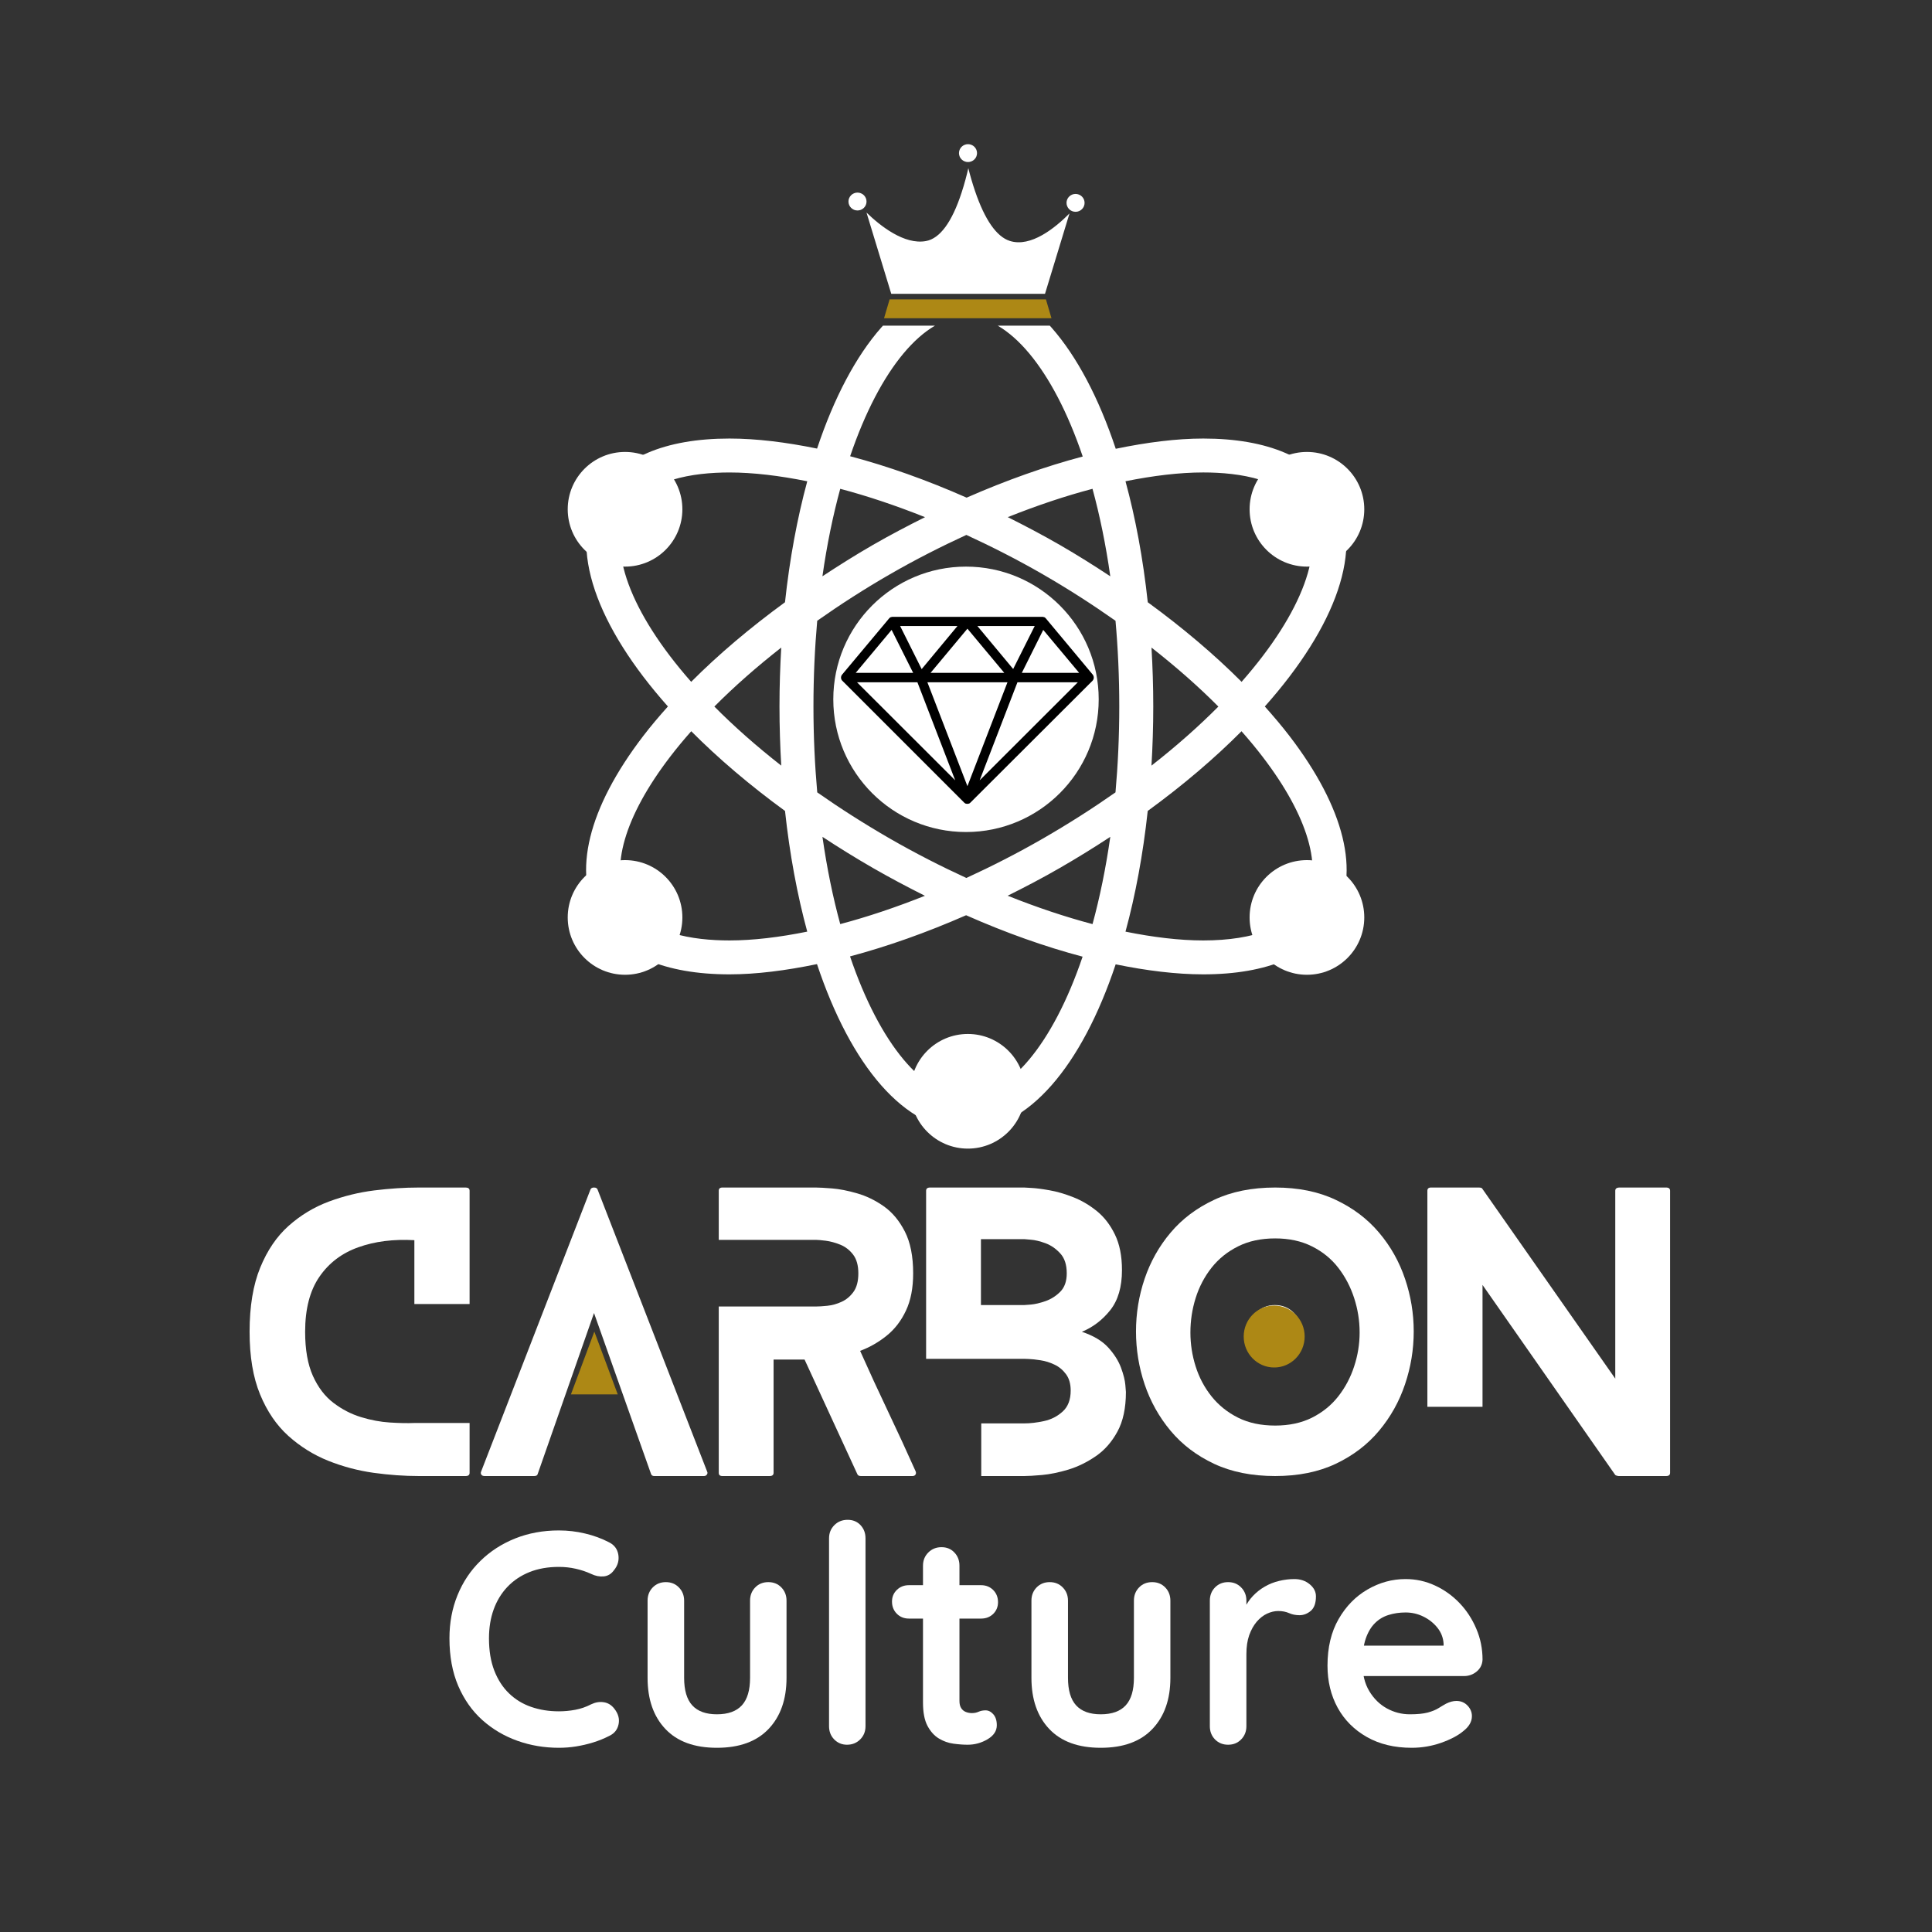 <svg xmlns="http://www.w3.org/2000/svg" xmlns:xlink="http://www.w3.org/1999/xlink" width="500" viewBox="0 0 375 375" height="500" preserveAspectRatio="xMidYMid meet"><rect x="0" y="0" width="375" height="375" fill="#333333" stroke="none"/><defs><clipPath id="6bc34c9994"><path d="M 110.812 258.465 L 119.91 258.465 L 119.91 270.688 L 110.812 270.688 Z M 110.812 258.465 "></path></clipPath><clipPath id="dc6a03e882"><path d="M 115.363 258.465 L 119.91 270.664 L 110.812 270.664 Z M 115.363 258.465 "></path></clipPath><clipPath id="fe05bc618b"><path d="M 241.402 253.406 L 253.234 253.406 L 253.234 265.465 L 241.402 265.465 Z M 241.402 253.406 "></path></clipPath><clipPath id="93223b656e"><path d="M 247.32 253.406 C 244.051 253.406 241.402 256.098 241.402 259.418 C 241.402 262.738 244.051 265.43 247.32 265.43 C 250.586 265.43 253.234 262.738 253.234 259.418 C 253.234 256.098 250.586 253.406 247.32 253.406 Z M 247.32 253.406 "></path></clipPath><clipPath id="c6fcc2402b"><path d="M 113.27 63.211 L 261.727 63.211 L 261.727 219.414 L 113.27 219.414 Z M 113.27 63.211 "></path></clipPath><clipPath id="85f54f92b0"><path d="M 171.34 58 L 204.207 58 L 204.207 61.957 L 171.34 61.957 Z M 171.34 58 "></path></clipPath><clipPath id="ca1ab75da7"><path d="M 110.195 87.723 L 132.449 87.723 L 132.449 109.98 L 110.195 109.98 Z M 110.195 87.723 "></path></clipPath><clipPath id="c7e6a8eb80"><path d="M 121.324 87.723 C 115.18 87.723 110.195 92.707 110.195 98.852 C 110.195 104.996 115.18 109.98 121.324 109.98 C 127.469 109.98 132.449 104.996 132.449 98.852 C 132.449 92.707 127.469 87.723 121.324 87.723 Z M 121.324 87.723 "></path></clipPath><clipPath id="5acbbe0deb"><path d="M 110.195 166.949 L 132.449 166.949 L 132.449 189.203 L 110.195 189.203 Z M 110.195 166.949 "></path></clipPath><clipPath id="544239d0a5"><path d="M 121.324 166.949 C 115.18 166.949 110.195 171.93 110.195 178.074 C 110.195 184.223 115.18 189.203 121.324 189.203 C 127.469 189.203 132.449 184.223 132.449 178.074 C 132.449 171.93 127.469 166.949 121.324 166.949 Z M 121.324 166.949 "></path></clipPath><clipPath id="81f47722ec"><path d="M 176.73 200.691 L 198.988 200.691 L 198.988 222.945 L 176.73 222.945 Z M 176.73 200.691 "></path></clipPath><clipPath id="0b751dbac7"><path d="M 187.859 200.691 C 181.715 200.691 176.73 205.672 176.73 211.816 C 176.73 217.961 181.715 222.945 187.859 222.945 C 194.004 222.945 198.988 217.961 198.988 211.816 C 198.988 205.672 194.004 200.691 187.859 200.691 Z M 187.859 200.691 "></path></clipPath><clipPath id="1da9872dd5"><path d="M 242.547 166.949 L 264.805 166.949 L 264.805 189.203 L 242.547 189.203 Z M 242.547 166.949 "></path></clipPath><clipPath id="8584a0f39c"><path d="M 253.676 166.949 C 247.531 166.949 242.547 171.93 242.547 178.074 C 242.547 184.223 247.531 189.203 253.676 189.203 C 259.82 189.203 264.805 184.223 264.805 178.074 C 264.805 171.93 259.82 166.949 253.676 166.949 Z M 253.676 166.949 "></path></clipPath><clipPath id="6a7557c7b8"><path d="M 242.547 87.723 L 264.805 87.723 L 264.805 109.98 L 242.547 109.98 Z M 242.547 87.723 "></path></clipPath><clipPath id="4697f11c3d"><path d="M 253.676 87.723 C 247.531 87.723 242.547 92.707 242.547 98.852 C 242.547 104.996 247.531 109.98 253.676 109.98 C 259.82 109.98 264.805 104.996 264.805 98.852 C 264.805 92.707 259.82 87.723 253.676 87.723 Z M 253.676 87.723 "></path></clipPath><clipPath id="5cb0d34de9"><path d="M 161.742 109.98 L 213.258 109.98 L 213.258 161.496 L 161.742 161.496 Z M 161.742 109.98 "></path></clipPath><clipPath id="80d2bd051c"><path d="M 187.5 109.98 C 173.273 109.98 161.742 121.512 161.742 135.738 C 161.742 149.965 173.273 161.496 187.5 161.496 C 201.727 161.496 213.258 149.965 213.258 135.738 C 213.258 121.512 201.727 109.98 187.5 109.98 Z M 187.5 109.98 "></path></clipPath><clipPath id="cd843f39f2"><path d="M 163.148 119.727 L 212.426 119.727 L 212.426 156.031 L 163.148 156.031 Z M 163.148 119.727 "></path></clipPath><clipPath id="858a83fe5f"><path d="M 164.684 27.984 L 210.516 27.984 L 210.516 58.391 L 164.684 58.391 Z M 164.684 27.984 "></path></clipPath></defs><g id="814c12924f"><g style="fill:#ffffff;fill-opacity:1;"><g transform="translate(48.445, 286.499)"><path style="stroke:none" d="M 31.984 -10.297 L 42.703 -10.297 L 42.703 -0.625 C 42.703 -0.207 42.445 0 41.938 0 L 32.828 0 C 30.023 0 27.109 -0.207 24.078 -0.625 C 21.047 -1.051 18.102 -1.832 15.25 -2.969 C 12.406 -4.113 9.828 -5.723 7.516 -7.797 C 5.211 -9.879 3.383 -12.566 2.031 -15.859 C 0.676 -19.148 0 -23.195 0 -28 C 0 -32.945 0.688 -37.098 2.062 -40.453 C 3.438 -43.816 5.281 -46.523 7.594 -48.578 C 9.906 -50.629 12.492 -52.191 15.359 -53.266 C 18.234 -54.336 21.176 -55.062 24.188 -55.438 C 27.195 -55.812 30.078 -56 32.828 -56 L 41.938 -56 C 42.445 -56 42.703 -55.789 42.703 -55.375 L 42.703 -33.391 L 31.984 -33.391 L 31.984 -45.781 C 27.93 -46.008 24.305 -45.551 21.109 -44.406 C 17.91 -43.27 15.391 -41.359 13.547 -38.672 C 11.703 -35.992 10.781 -32.438 10.781 -28 C 10.781 -24.539 11.281 -21.691 12.281 -19.453 C 13.289 -17.211 14.625 -15.461 16.281 -14.203 C 17.938 -12.941 19.719 -12.02 21.625 -11.438 C 23.539 -10.852 25.406 -10.504 27.219 -10.391 C 29.039 -10.273 30.629 -10.242 31.984 -10.297 Z M 31.984 -10.297 "></path></g></g><g style="fill:#ffffff;fill-opacity:1;"><g transform="translate(93.313, 286.499)"><path style="stroke:none" d="M 43.953 -0.844 C 44.047 -0.656 44.023 -0.469 43.891 -0.281 C 43.754 -0.094 43.566 0 43.328 0 L 33.672 0 C 33.348 0 33.141 -0.141 33.047 -0.422 L 21.984 -31.641 L 11.062 -0.422 C 11.008 -0.141 10.773 0 10.359 0 L 0.766 0 C 0.441 0 0.223 -0.094 0.109 -0.281 C -0.004 -0.469 -0.02 -0.656 0.062 -0.844 L 21.281 -55.578 C 21.375 -55.859 21.609 -56 21.984 -56 C 22.359 -56 22.594 -55.859 22.688 -55.578 Z M 43.953 -0.844 "></path></g></g><g style="fill:#ffffff;fill-opacity:1;"><g transform="translate(139.51, 286.499)"><path style="stroke:none" d="M 38.219 -0.906 C 38.312 -0.676 38.301 -0.469 38.188 -0.281 C 38.07 -0.094 37.875 0 37.594 0 L 27.578 0 C 27.203 0 26.969 -0.141 26.875 -0.422 L 16.656 -22.609 L 10.641 -22.609 L 10.641 -0.625 C 10.641 -0.207 10.383 0 9.875 0 L 0.703 0 C 0.234 0 0 -0.207 0 -0.625 L 0 -32.906 L 18.828 -32.906 C 19.391 -32.906 20.133 -32.953 21.062 -33.047 C 22 -33.141 22.922 -33.395 23.828 -33.812 C 24.742 -34.227 25.516 -34.867 26.141 -35.734 C 26.773 -36.598 27.094 -37.801 27.094 -39.344 C 27.094 -40.883 26.754 -42.098 26.078 -42.984 C 25.398 -43.867 24.57 -44.508 23.594 -44.906 C 22.613 -45.301 21.676 -45.555 20.781 -45.672 C 19.895 -45.785 19.242 -45.844 18.828 -45.844 L 0 -45.844 L 0 -55.375 C 0 -55.789 0.234 -56 0.703 -56 L 18.828 -56 C 19.484 -56 20.535 -55.941 21.984 -55.828 C 23.43 -55.711 25.051 -55.395 26.844 -54.875 C 28.645 -54.363 30.375 -53.523 32.031 -52.359 C 33.688 -51.191 35.051 -49.555 36.125 -47.453 C 37.195 -45.359 37.734 -42.656 37.734 -39.344 C 37.734 -36.488 37.266 -34.07 36.328 -32.094 C 35.398 -30.113 34.148 -28.492 32.578 -27.234 C 31.016 -25.973 29.301 -24.992 27.438 -24.297 C 29.207 -20.328 31.016 -16.406 32.859 -12.531 C 34.703 -8.656 36.488 -4.781 38.219 -0.906 Z M 38.219 -0.906 "></path></g></g><g style="fill:#ffffff;fill-opacity:1;"><g transform="translate(179.758, 286.499)"><path style="stroke:none" d="M 27.297 -39.344 C 27.297 -41.02 26.875 -42.312 26.031 -43.219 C 25.195 -44.133 24.242 -44.789 23.172 -45.188 C 22.098 -45.582 21.141 -45.812 20.297 -45.875 C 19.461 -45.945 19.047 -45.984 19.047 -45.984 L 10.641 -45.984 L 10.641 -33.188 L 19.047 -33.188 C 19.047 -33.188 19.461 -33.219 20.297 -33.281 C 21.141 -33.352 22.098 -33.578 23.172 -33.953 C 24.242 -34.328 25.195 -34.93 26.031 -35.766 C 26.875 -36.609 27.297 -37.801 27.297 -39.344 Z M 38.016 -39.969 C 38.016 -36.695 37.254 -34.102 35.734 -32.188 C 34.211 -30.281 32.379 -28.883 30.234 -28 C 32.473 -27.25 34.176 -26.234 35.344 -24.953 C 36.508 -23.672 37.336 -22.363 37.828 -21.031 C 38.316 -19.707 38.598 -18.586 38.672 -17.672 C 38.742 -16.766 38.781 -16.312 38.781 -16.312 C 38.781 -13.188 38.227 -10.617 37.125 -8.609 C 36.031 -6.598 34.629 -5.008 32.922 -3.844 C 31.223 -2.676 29.453 -1.812 27.609 -1.25 C 25.766 -0.695 24.062 -0.348 22.5 -0.203 C 20.938 -0.066 19.785 0 19.047 0 L 10.703 0 L 10.703 -10.219 L 19.047 -10.219 C 20.211 -10.219 21.492 -10.367 22.891 -10.672 C 24.285 -10.973 25.492 -11.594 26.516 -12.531 C 27.547 -13.469 28.062 -14.82 28.062 -16.594 C 28.062 -17.895 27.758 -18.953 27.156 -19.766 C 26.551 -20.586 25.805 -21.207 24.922 -21.625 C 24.035 -22.051 23.133 -22.332 22.219 -22.469 C 21.312 -22.613 20.555 -22.695 19.953 -22.719 C 19.348 -22.738 19.047 -22.75 19.047 -22.75 L 0 -22.75 L 0 -55.375 C 0 -55.789 0.254 -56 0.766 -56 L 19.047 -56 C 19.047 -56 19.5 -55.973 20.406 -55.922 C 21.312 -55.879 22.488 -55.727 23.938 -55.469 C 25.383 -55.219 26.91 -54.773 28.516 -54.141 C 30.129 -53.516 31.66 -52.617 33.109 -51.453 C 34.555 -50.285 35.734 -48.766 36.641 -46.891 C 37.555 -45.023 38.016 -42.719 38.016 -39.969 Z M 38.016 -39.969 "></path></g></g><g style="fill:#ffffff;fill-opacity:1;"><g transform="translate(220.496, 286.499)"><path style="stroke:none" d="M 32.203 -27.859 C 32.203 -26.41 31.695 -25.172 30.688 -24.141 C 29.688 -23.117 28.441 -22.609 26.953 -22.609 C 25.504 -22.609 24.266 -23.117 23.234 -24.141 C 22.211 -25.172 21.703 -26.41 21.703 -27.859 C 21.703 -29.348 22.211 -30.609 23.234 -31.641 C 24.266 -32.672 25.504 -33.188 26.953 -33.188 C 28.441 -33.188 29.688 -32.672 30.688 -31.641 C 31.695 -30.609 32.203 -29.348 32.203 -27.859 Z M 53.906 -28.062 C 53.906 -24.562 53.344 -21.145 52.219 -17.812 C 51.102 -14.477 49.422 -11.469 47.172 -8.781 C 44.93 -6.102 42.129 -3.969 38.766 -2.375 C 35.41 -0.789 31.492 0 27.016 0 C 22.492 0 18.539 -0.789 15.156 -2.375 C 11.77 -3.969 8.957 -6.102 6.719 -8.781 C 4.477 -11.469 2.797 -14.477 1.672 -17.812 C 0.555 -21.145 0 -24.562 0 -28.062 C 0 -31.562 0.555 -34.969 1.672 -38.281 C 2.797 -41.602 4.477 -44.594 6.719 -47.25 C 8.957 -49.906 11.77 -52.023 15.156 -53.609 C 18.539 -55.203 22.492 -56 27.016 -56 C 31.492 -56 35.41 -55.203 38.766 -53.609 C 42.129 -52.023 44.93 -49.906 47.172 -47.25 C 49.422 -44.594 51.102 -41.602 52.219 -38.281 C 53.344 -34.969 53.906 -31.562 53.906 -28.062 Z M 43.406 -27.859 C 43.406 -30.148 43.051 -32.379 42.344 -34.547 C 41.645 -36.711 40.617 -38.672 39.266 -40.422 C 37.91 -42.172 36.207 -43.555 34.156 -44.578 C 32.102 -45.609 29.723 -46.125 27.016 -46.125 C 24.266 -46.125 21.863 -45.609 19.812 -44.578 C 17.758 -43.555 16.039 -42.172 14.656 -40.422 C 13.281 -38.672 12.254 -36.711 11.578 -34.547 C 10.898 -32.379 10.562 -30.148 10.562 -27.859 C 10.562 -25.617 10.898 -23.426 11.578 -21.281 C 12.254 -19.133 13.281 -17.195 14.656 -15.469 C 16.039 -13.738 17.758 -12.359 19.812 -11.328 C 21.863 -10.305 24.266 -9.797 27.016 -9.797 C 29.723 -9.797 32.102 -10.305 34.156 -11.328 C 36.207 -12.359 37.91 -13.738 39.266 -15.469 C 40.617 -17.195 41.645 -19.133 42.344 -21.281 C 43.051 -23.426 43.406 -25.617 43.406 -27.859 Z M 43.406 -27.859 "></path></g></g><g style="fill:#ffffff;fill-opacity:1;"><g transform="translate(277.053, 286.499)"><path style="stroke:none" d="M 46.344 -56 C 46.852 -56 47.109 -55.789 47.109 -55.375 L 47.109 -0.625 C 47.109 -0.207 46.852 0 46.344 0 L 37.094 0 C 37.051 0 36.945 -0.02 36.781 -0.062 C 36.625 -0.113 36.52 -0.16 36.469 -0.203 L 10.703 -37.094 L 10.703 -13.438 L 0 -13.438 L 0 -55.375 C 0 -55.789 0.234 -56 0.703 -56 L 10.016 -56 C 10.109 -56 10.223 -55.988 10.359 -55.969 C 10.492 -55.945 10.586 -55.891 10.641 -55.797 L 36.469 -18.906 L 36.469 -55.375 C 36.469 -55.789 36.75 -56 37.312 -56 Z M 46.344 -56 "></path></g></g><g style="fill:#ffffff;fill-opacity:1;"><g transform="translate(84.879, 338.651)"><path style="stroke:none" d="M 33.328 -39.297 C 34.359 -38.785 34.961 -37.977 35.141 -36.875 C 35.316 -35.77 35.031 -34.766 34.281 -33.859 C 33.77 -33.148 33.109 -32.754 32.297 -32.672 C 31.492 -32.598 30.68 -32.758 29.859 -33.156 C 28.91 -33.594 27.914 -33.926 26.875 -34.156 C 25.832 -34.395 24.738 -34.516 23.594 -34.516 C 21.469 -34.516 19.57 -34.18 17.906 -33.516 C 16.238 -32.848 14.812 -31.895 13.625 -30.656 C 12.445 -29.414 11.551 -27.945 10.938 -26.25 C 10.332 -24.562 10.031 -22.695 10.031 -20.656 C 10.031 -18.25 10.375 -16.16 11.062 -14.391 C 11.75 -12.617 12.703 -11.145 13.922 -9.969 C 15.141 -8.789 16.57 -7.914 18.219 -7.344 C 19.875 -6.77 21.664 -6.484 23.594 -6.484 C 24.656 -6.484 25.719 -6.582 26.781 -6.781 C 27.844 -6.977 28.867 -7.332 29.859 -7.844 C 30.68 -8.238 31.492 -8.375 32.297 -8.25 C 33.109 -8.133 33.789 -7.723 34.344 -7.016 C 35.125 -6.035 35.406 -5.023 35.188 -3.984 C 34.977 -2.941 34.379 -2.188 33.391 -1.719 C 32.367 -1.195 31.316 -0.77 30.234 -0.438 C 29.148 -0.102 28.055 0.148 26.953 0.328 C 25.859 0.504 24.738 0.594 23.594 0.594 C 20.77 0.594 18.086 0.141 15.547 -0.766 C 13.004 -1.672 10.738 -3.008 8.75 -4.781 C 6.77 -6.551 5.207 -8.766 4.062 -11.422 C 2.926 -14.078 2.359 -17.156 2.359 -20.656 C 2.359 -23.676 2.879 -26.461 3.922 -29.016 C 4.961 -31.578 6.438 -33.789 8.344 -35.656 C 10.25 -37.531 12.5 -38.988 15.094 -40.031 C 17.695 -41.07 20.531 -41.594 23.594 -41.594 C 25.332 -41.594 27.023 -41.395 28.672 -41 C 30.328 -40.613 31.879 -40.047 33.328 -39.297 Z M 33.328 -39.297 "></path></g></g><g style="fill:#ffffff;fill-opacity:1;"><g transform="translate(121.867, 338.651)"><path style="stroke:none" d="M 27.266 -31.562 C 28.285 -31.562 29.129 -31.219 29.797 -30.531 C 30.461 -29.844 30.797 -28.988 30.797 -27.969 L 30.797 -12.984 C 30.797 -8.805 29.633 -5.5 27.312 -3.062 C 25 -0.625 21.656 0.594 17.281 0.594 C 12.914 0.594 9.582 -0.625 7.281 -3.062 C 4.977 -5.5 3.828 -8.805 3.828 -12.984 L 3.828 -27.969 C 3.828 -28.988 4.16 -29.844 4.828 -30.531 C 5.504 -31.219 6.352 -31.562 7.375 -31.562 C 8.395 -31.562 9.238 -31.219 9.906 -30.531 C 10.582 -29.844 10.922 -28.988 10.922 -27.969 L 10.922 -12.984 C 10.922 -10.578 11.445 -8.797 12.5 -7.641 C 13.562 -6.484 15.156 -5.906 17.281 -5.906 C 19.445 -5.906 21.062 -6.484 22.125 -7.641 C 23.188 -8.797 23.719 -10.578 23.719 -12.984 L 23.719 -27.969 C 23.719 -28.988 24.051 -29.844 24.719 -30.531 C 25.383 -31.219 26.234 -31.562 27.266 -31.562 Z M 27.266 -31.562 "></path></g></g><g style="fill:#ffffff;fill-opacity:1;"><g transform="translate(156.495, 338.651)"><path style="stroke:none" d="M 11.5 -3.594 C 11.5 -2.57 11.156 -1.719 10.469 -1.031 C 9.781 -0.344 8.926 0 7.906 0 C 6.926 0 6.098 -0.344 5.422 -1.031 C 4.754 -1.719 4.422 -2.57 4.422 -3.594 L 4.422 -40.062 C 4.422 -41.082 4.766 -41.938 5.453 -42.625 C 6.141 -43.312 7 -43.656 8.031 -43.656 C 9.051 -43.656 9.883 -43.312 10.531 -42.625 C 11.176 -41.938 11.5 -41.082 11.5 -40.062 Z M 11.5 -3.594 "></path></g></g><g style="fill:#ffffff;fill-opacity:1;"><g transform="translate(172.246, 338.651)"><path style="stroke:none" d="M 4.188 -30.969 L 18.172 -30.969 C 19.117 -30.969 19.906 -30.656 20.531 -30.031 C 21.156 -29.406 21.469 -28.617 21.469 -27.672 C 21.469 -26.766 21.156 -26.004 20.531 -25.391 C 19.906 -24.785 19.117 -24.484 18.172 -24.484 L 4.188 -24.484 C 3.238 -24.484 2.453 -24.797 1.828 -25.422 C 1.203 -26.055 0.891 -26.844 0.891 -27.781 C 0.891 -28.688 1.203 -29.441 1.828 -30.047 C 2.453 -30.66 3.238 -30.969 4.188 -30.969 Z M 10.5 -38.344 C 11.52 -38.344 12.352 -38 13 -37.312 C 13.656 -36.625 13.984 -35.77 13.984 -34.75 L 13.984 -8.5 C 13.984 -7.945 14.086 -7.492 14.297 -7.141 C 14.516 -6.785 14.812 -6.531 15.188 -6.375 C 15.562 -6.219 15.969 -6.141 16.406 -6.141 C 16.875 -6.141 17.305 -6.227 17.703 -6.406 C 18.098 -6.582 18.551 -6.672 19.062 -6.672 C 19.613 -6.672 20.113 -6.414 20.562 -5.906 C 21.008 -5.395 21.234 -4.688 21.234 -3.781 C 21.234 -2.676 20.633 -1.77 19.438 -1.062 C 18.238 -0.352 16.953 0 15.578 0 C 14.754 0 13.836 -0.066 12.828 -0.203 C 11.828 -0.336 10.883 -0.672 10 -1.203 C 9.113 -1.734 8.375 -2.551 7.781 -3.656 C 7.195 -4.758 6.906 -6.273 6.906 -8.203 L 6.906 -34.75 C 6.906 -35.77 7.25 -36.625 7.938 -37.312 C 8.625 -38 9.477 -38.344 10.5 -38.344 Z M 10.5 -38.344 "></path></g></g><g style="fill:#ffffff;fill-opacity:1;"><g transform="translate(196.374, 338.651)"><path style="stroke:none" d="M 27.266 -31.562 C 28.285 -31.562 29.129 -31.219 29.797 -30.531 C 30.461 -29.844 30.797 -28.988 30.797 -27.969 L 30.797 -12.984 C 30.797 -8.805 29.633 -5.5 27.312 -3.062 C 25 -0.625 21.656 0.594 17.281 0.594 C 12.914 0.594 9.582 -0.625 7.281 -3.062 C 4.977 -5.5 3.828 -8.805 3.828 -12.984 L 3.828 -27.969 C 3.828 -28.988 4.16 -29.844 4.828 -30.531 C 5.504 -31.219 6.352 -31.562 7.375 -31.562 C 8.395 -31.562 9.238 -31.219 9.906 -30.531 C 10.582 -29.844 10.922 -28.988 10.922 -27.969 L 10.922 -12.984 C 10.922 -10.578 11.445 -8.797 12.5 -7.641 C 13.562 -6.484 15.156 -5.906 17.281 -5.906 C 19.445 -5.906 21.062 -6.484 22.125 -7.641 C 23.188 -8.797 23.719 -10.578 23.719 -12.984 L 23.719 -27.969 C 23.719 -28.988 24.051 -29.844 24.719 -30.531 C 25.383 -31.219 26.234 -31.562 27.266 -31.562 Z M 27.266 -31.562 "></path></g></g><g style="fill:#ffffff;fill-opacity:1;"><g transform="translate(231.002, 338.651)"><path style="stroke:none" d="M 7.375 0 C 6.352 0 5.504 -0.344 4.828 -1.031 C 4.16 -1.719 3.828 -2.57 3.828 -3.594 L 3.828 -27.969 C 3.828 -28.988 4.16 -29.844 4.828 -30.531 C 5.504 -31.219 6.352 -31.562 7.375 -31.562 C 8.395 -31.562 9.238 -31.219 9.906 -30.531 C 10.582 -29.844 10.922 -28.988 10.922 -27.969 L 10.922 -22.422 L 10.5 -26.375 C 10.938 -27.312 11.5 -28.145 12.188 -28.875 C 12.875 -29.602 13.648 -30.211 14.516 -30.703 C 15.379 -31.203 16.301 -31.566 17.281 -31.797 C 18.27 -32.035 19.254 -32.156 20.234 -32.156 C 21.41 -32.156 22.398 -31.82 23.203 -31.156 C 24.016 -30.488 24.422 -29.703 24.422 -28.797 C 24.422 -27.492 24.086 -26.555 23.422 -25.984 C 22.754 -25.422 22.023 -25.141 21.234 -25.141 C 20.492 -25.141 19.816 -25.273 19.203 -25.547 C 18.598 -25.816 17.898 -25.953 17.109 -25.953 C 16.398 -25.953 15.68 -25.785 14.953 -25.453 C 14.223 -25.117 13.551 -24.598 12.938 -23.891 C 12.332 -23.18 11.844 -22.305 11.469 -21.266 C 11.102 -20.223 10.922 -18.992 10.922 -17.578 L 10.922 -3.594 C 10.922 -2.57 10.582 -1.719 9.906 -1.031 C 9.238 -0.344 8.395 0 7.375 0 Z M 7.375 0 "></path></g></g><g style="fill:#ffffff;fill-opacity:1;"><g transform="translate(255.307, 338.651)"><path style="stroke:none" d="M 18.703 0.594 C 15.359 0.594 12.457 -0.102 10 -1.5 C 7.539 -2.895 5.648 -4.789 4.328 -7.188 C 3.016 -9.594 2.359 -12.312 2.359 -15.344 C 2.359 -18.883 3.078 -21.898 4.516 -24.391 C 5.953 -26.891 7.828 -28.805 10.141 -30.141 C 12.461 -31.484 14.922 -32.156 17.516 -32.156 C 19.523 -32.156 21.426 -31.738 23.219 -30.906 C 25.008 -30.082 26.594 -28.953 27.969 -27.516 C 29.344 -26.086 30.43 -24.426 31.234 -22.531 C 32.047 -20.645 32.453 -18.641 32.453 -16.516 C 32.41 -15.578 32.035 -14.812 31.328 -14.219 C 30.617 -13.625 29.789 -13.328 28.844 -13.328 L 6.312 -13.328 L 4.547 -19.234 L 26.203 -19.234 L 24.891 -18.047 L 24.891 -19.641 C 24.816 -20.785 24.414 -21.812 23.688 -22.719 C 22.957 -23.625 22.051 -24.344 20.969 -24.875 C 19.895 -25.406 18.742 -25.672 17.516 -25.672 C 16.336 -25.672 15.238 -25.508 14.219 -25.188 C 13.195 -24.875 12.312 -24.344 11.562 -23.594 C 10.812 -22.852 10.219 -21.852 9.781 -20.594 C 9.352 -19.332 9.141 -17.738 9.141 -15.812 C 9.141 -13.688 9.582 -11.883 10.469 -10.406 C 11.352 -8.938 12.492 -7.816 13.891 -7.047 C 15.285 -6.285 16.77 -5.906 18.344 -5.906 C 19.801 -5.906 20.961 -6.02 21.828 -6.25 C 22.691 -6.488 23.391 -6.773 23.922 -7.109 C 24.453 -7.441 24.938 -7.727 25.375 -7.969 C 26.082 -8.32 26.75 -8.5 27.375 -8.5 C 28.238 -8.5 28.957 -8.203 29.531 -7.609 C 30.102 -7.016 30.391 -6.328 30.391 -5.547 C 30.391 -4.484 29.836 -3.52 28.734 -2.656 C 27.711 -1.789 26.273 -1.031 24.422 -0.375 C 22.578 0.27 20.672 0.594 18.703 0.594 Z M 18.703 0.594 "></path></g></g><g clip-rule="nonzero" clip-path="url(#6bc34c9994)"><g clip-rule="nonzero" clip-path="url(#dc6a03e882)"><path style=" stroke:none;fill-rule:nonzero;fill:#ad8815;fill-opacity:1;" d="M 110.812 258.465 L 119.91 258.465 L 119.91 270.652 L 110.812 270.652 Z M 110.812 258.465 "></path></g></g><g clip-rule="nonzero" clip-path="url(#fe05bc618b)"><g clip-rule="nonzero" clip-path="url(#93223b656e)"><path style=" stroke:none;fill-rule:nonzero;fill:#ad8815;fill-opacity:1;" d="M 241.402 253.406 L 253.234 253.406 L 253.234 265.418 L 241.402 265.418 Z M 241.402 253.406 "></path></g></g><g clip-rule="nonzero" clip-path="url(#c6fcc2402b)"><path style=" stroke:none;fill-rule:nonzero;fill:#ffffff;fill-opacity:1;" d="M 250.32 142.898 C 248.844 140.973 247.215 139.051 245.5 137.129 C 259.309 121.609 264.949 106.328 258.973 95.984 C 254.863 88.879 246.07 85.121 233.551 85.121 C 228.375 85.121 222.621 85.855 216.566 87.109 C 209.996 67.387 199.551 54.844 187.57 54.844 C 175.605 54.844 165.16 67.367 158.594 87.07 C 152.578 85.836 146.836 85.121 141.59 85.121 C 129.074 85.121 120.285 88.879 116.172 95.98 C 110.188 106.324 115.832 121.602 129.641 137.125 C 127.926 139.043 126.293 140.965 124.824 142.891 C 114.129 156.863 111.059 169.418 116.172 178.258 C 120.281 185.363 129.074 189.121 141.59 189.121 C 146.766 189.121 152.527 188.387 158.578 187.133 C 165.148 206.855 175.594 219.398 187.57 219.398 C 199.543 219.398 209.98 206.875 216.551 187.176 C 222.562 188.406 228.301 189.121 233.547 189.121 C 246.066 189.121 254.859 185.367 258.969 178.258 C 264.082 169.418 261.016 156.863 250.32 142.898 Z M 233.551 91.703 C 240.543 91.703 249.637 93.02 253.258 99.273 C 257.371 106.383 252.922 118.789 240.992 132.344 C 235.691 127.027 229.543 121.832 222.781 116.895 C 221.871 108.441 220.402 100.551 218.457 93.41 C 223.848 92.328 228.953 91.703 233.551 91.703 Z M 202.41 162.773 C 197.5 165.598 192.523 168.137 187.57 170.414 C 182.617 168.137 177.645 165.598 172.73 162.773 C 167.684 159.863 162.984 156.855 158.625 153.797 C 158.156 148.508 157.891 142.941 157.891 137.121 C 157.891 131.32 158.152 125.77 158.621 120.488 C 163.082 117.348 167.785 114.316 172.727 111.473 C 177.637 108.641 182.613 106.109 187.57 103.828 C 192.52 106.109 197.496 108.641 202.41 111.473 C 207.352 114.32 212.059 117.352 216.52 120.492 C 216.992 125.773 217.25 131.32 217.25 137.121 C 217.25 142.941 216.988 148.5 216.516 153.797 C 212.16 156.855 207.461 159.863 202.41 162.773 Z M 215.508 162.43 C 214.637 168.547 213.465 174.207 212.059 179.367 C 206.75 177.965 201.215 176.109 195.59 173.859 C 198.98 172.172 202.367 170.402 205.707 168.473 C 209.102 166.52 212.363 164.496 215.508 162.43 Z M 179.527 173.871 C 173.906 176.109 168.387 177.965 163.09 179.367 C 161.68 174.207 160.508 168.551 159.637 162.43 C 162.781 164.496 166.043 166.516 169.434 168.473 C 172.793 170.406 176.164 172.184 179.527 173.871 Z M 151.641 148.605 C 146.762 144.789 142.43 140.945 138.656 137.141 C 142.523 133.246 146.898 129.41 151.641 125.691 C 151.422 129.426 151.297 133.23 151.297 137.121 C 151.297 141.031 151.422 144.863 151.641 148.605 Z M 159.633 111.855 C 160.504 105.719 161.68 100.047 163.09 94.879 C 168.395 96.277 173.926 98.141 179.547 100.383 C 176.16 102.074 172.777 103.844 169.434 105.77 C 166.055 107.715 162.809 109.766 159.633 111.855 Z M 195.609 100.375 C 201.227 98.133 206.754 96.273 212.055 94.879 C 213.465 100.047 214.641 105.723 215.508 111.859 C 212.332 109.766 209.086 107.719 205.707 105.77 C 202.348 103.836 198.977 102.062 195.609 100.375 Z M 223.504 125.695 C 228.246 129.414 232.621 133.25 236.484 137.145 C 232.711 140.945 228.379 144.789 223.5 148.605 C 223.723 144.863 223.848 141.031 223.848 137.121 C 223.848 133.234 223.723 129.426 223.504 125.695 Z M 187.57 61.426 C 195.801 61.426 204.348 71.492 210.156 88.609 C 202.902 90.531 195.297 93.223 187.621 96.594 C 179.887 93.176 172.277 90.477 165.012 88.555 C 170.809 71.473 179.348 61.426 187.57 61.426 Z M 121.887 99.273 C 125.504 93.02 134.602 91.707 141.594 91.707 C 146.199 91.707 151.301 92.328 156.688 93.414 C 154.75 100.551 153.277 108.449 152.367 116.895 C 145.602 121.832 139.453 127.027 134.156 132.344 C 122.223 118.789 117.77 106.379 121.887 99.273 Z M 141.59 182.539 C 134.602 182.539 125.504 181.227 121.887 174.969 C 118.246 168.672 121.223 158.441 130.066 146.895 C 131.328 145.238 132.711 143.582 134.168 141.93 C 139.387 147.176 145.5 152.395 152.371 157.402 C 153.281 165.836 154.75 173.707 156.684 180.828 C 151.297 181.918 146.191 182.539 141.59 182.539 Z M 187.57 212.816 C 179.34 212.816 170.793 202.75 164.992 185.637 C 172.242 183.707 179.84 181.016 187.52 177.648 C 195.254 181.07 202.867 183.766 210.133 185.688 C 204.336 202.773 195.793 212.816 187.57 212.816 Z M 253.258 174.969 C 250.438 179.848 243.434 182.539 233.547 182.539 C 228.945 182.539 223.848 181.922 218.457 180.832 C 220.395 173.707 221.863 165.832 222.773 157.402 C 229.648 152.395 235.758 147.18 240.977 141.934 C 242.434 143.582 243.812 145.238 245.078 146.895 C 253.922 158.441 256.902 168.672 253.258 174.969 Z M 253.258 174.969 "></path></g><path style=" stroke:none;fill-rule:nonzero;fill:#ffffff;fill-opacity:1;" d="M 187.57 120.668 C 178.477 120.668 171.082 128.047 171.082 137.121 C 171.082 146.195 178.477 153.578 187.57 153.578 C 196.66 153.578 204.059 146.195 204.059 137.121 C 204.059 128.047 196.664 120.668 187.57 120.668 Z M 187.57 120.668 "></path><g clip-rule="nonzero" clip-path="url(#85f54f92b0)"><path style=" stroke:none;fill-rule:nonzero;fill:#ad8815;fill-opacity:1;" d="M 172.672 58.105 L 171.594 61.766 L 204.09 61.766 L 203.012 58.105 Z M 172.672 58.105 "></path></g><g clip-rule="nonzero" clip-path="url(#ca1ab75da7)"><g clip-rule="nonzero" clip-path="url(#c7e6a8eb80)"><path style=" stroke:none;fill-rule:nonzero;fill:#ffffff;fill-opacity:1;" d="M 110.195 87.723 L 132.449 87.723 L 132.449 109.98 L 110.195 109.98 Z M 110.195 87.723 "></path></g></g><g clip-rule="nonzero" clip-path="url(#5acbbe0deb)"><g clip-rule="nonzero" clip-path="url(#544239d0a5)"><path style=" stroke:none;fill-rule:nonzero;fill:#ffffff;fill-opacity:1;" d="M 110.195 166.949 L 132.449 166.949 L 132.449 189.203 L 110.195 189.203 Z M 110.195 166.949 "></path></g></g><g clip-rule="nonzero" clip-path="url(#81f47722ec)"><g clip-rule="nonzero" clip-path="url(#0b751dbac7)"><path style=" stroke:none;fill-rule:nonzero;fill:#ffffff;fill-opacity:1;" d="M 176.73 200.691 L 198.988 200.691 L 198.988 222.945 L 176.73 222.945 Z M 176.73 200.691 "></path></g></g><g clip-rule="nonzero" clip-path="url(#1da9872dd5)"><g clip-rule="nonzero" clip-path="url(#8584a0f39c)"><path style=" stroke:none;fill-rule:nonzero;fill:#ffffff;fill-opacity:1;" d="M 242.547 166.949 L 264.805 166.949 L 264.805 189.203 L 242.547 189.203 Z M 242.547 166.949 "></path></g></g><g clip-rule="nonzero" clip-path="url(#6a7557c7b8)"><g clip-rule="nonzero" clip-path="url(#4697f11c3d)"><path style=" stroke:none;fill-rule:nonzero;fill:#ffffff;fill-opacity:1;" d="M 242.547 87.723 L 264.805 87.723 L 264.805 109.98 L 242.547 109.98 Z M 242.547 87.723 "></path></g></g><g clip-rule="nonzero" clip-path="url(#5cb0d34de9)"><g clip-rule="nonzero" clip-path="url(#80d2bd051c)"><path style=" stroke:none;fill-rule:nonzero;fill:#ffffff;fill-opacity:1;" d="M 161.742 109.98 L 213.258 109.98 L 213.258 161.496 L 161.742 161.496 Z M 161.742 109.98 "></path></g></g><g clip-rule="nonzero" clip-path="url(#cd843f39f2)"><path style=" stroke:none;fill-rule:nonzero;fill:#000000;fill-opacity:1;" d="M 212.094 130.934 L 203.008 120.043 C 202.93 119.938 202.824 119.863 202.723 119.809 C 202.699 119.785 202.645 119.785 202.621 119.785 C 202.543 119.758 202.438 119.73 202.363 119.73 C 202.363 119.73 202.336 119.73 202.336 119.73 L 173.242 119.73 C 173.242 119.73 173.215 119.73 173.215 119.73 C 173.141 119.73 173.035 119.758 172.961 119.785 C 172.934 119.785 172.879 119.785 172.855 119.809 C 172.75 119.863 172.648 119.938 172.57 120.043 L 163.457 130.934 C 163.148 131.297 163.176 131.84 163.508 132.148 L 187.133 155.77 C 187.156 155.793 187.156 155.793 187.184 155.82 C 187.234 155.875 187.312 155.898 187.363 155.949 C 187.387 155.949 187.387 155.977 187.414 155.977 C 187.414 155.977 187.441 155.977 187.441 155.977 C 187.543 156.004 187.648 156.027 187.75 156.027 C 187.852 156.027 187.957 156.004 188.062 155.977 C 188.062 155.977 188.086 155.977 188.086 155.977 C 188.113 155.977 188.113 155.949 188.137 155.949 C 188.215 155.926 188.266 155.875 188.32 155.82 C 188.344 155.793 188.344 155.793 188.371 155.77 L 212.043 132.148 C 212.379 131.812 212.379 131.297 212.094 130.934 Z M 173.062 122.262 L 177.242 130.598 L 166.094 130.598 Z M 180.625 130.598 L 187.777 122.027 L 194.926 130.598 Z M 195.547 132.434 L 187.777 152.594 L 180.008 132.434 Z M 189.711 121.512 L 200.836 121.512 L 196.656 129.852 Z M 178.895 129.875 L 174.715 121.512 L 185.84 121.512 Z M 178.07 132.434 L 185.402 151.461 L 166.348 132.434 Z M 197.484 132.434 L 209.203 132.434 L 190.152 151.461 Z M 198.336 130.598 L 202.492 122.262 L 209.461 130.598 Z M 198.336 130.598 "></path></g><g clip-rule="nonzero" clip-path="url(#858a83fe5f)"><path style=" stroke:none;fill-rule:nonzero;fill:#ffffff;fill-opacity:1;" d="M 202.336 58.672 L 201.73 60.656 L 174.098 60.656 L 173.492 58.668 Z M 196 46.762 C 193.434 45.938 191.168 42.691 189.266 37.121 C 188.715 35.512 188.277 33.953 187.953 32.645 C 187.633 34.027 187.203 35.688 186.645 37.383 C 184.77 43.129 182.438 46.293 179.727 46.789 C 175.531 47.562 170.855 43.844 168.188 41.262 L 172.992 57.027 L 202.836 57.027 L 207.59 41.426 C 204.855 44.188 200.098 48.082 196 46.762 Z M 187.891 27.984 C 187.656 27.984 187.434 28.027 187.219 28.117 C 187.004 28.203 186.816 28.328 186.648 28.492 C 186.484 28.656 186.359 28.84 186.27 29.055 C 186.184 29.266 186.137 29.488 186.137 29.719 C 186.137 29.949 186.184 30.172 186.27 30.383 C 186.359 30.598 186.484 30.781 186.648 30.945 C 186.812 31.105 187.004 31.234 187.219 31.32 C 187.43 31.41 187.656 31.453 187.891 31.453 C 188.121 31.453 188.344 31.41 188.559 31.32 C 188.773 31.234 188.965 31.109 189.129 30.945 C 189.293 30.785 189.418 30.598 189.508 30.383 C 189.598 30.172 189.641 29.949 189.641 29.719 C 189.641 29.488 189.598 29.27 189.508 29.055 C 189.418 28.844 189.293 28.656 189.129 28.492 C 188.965 28.328 188.773 28.203 188.559 28.117 C 188.344 28.027 188.121 27.984 187.891 27.984 Z M 166.438 37.383 C 166.207 37.383 165.984 37.426 165.77 37.516 C 165.555 37.602 165.363 37.727 165.199 37.891 C 165.035 38.055 164.91 38.242 164.82 38.453 C 164.73 38.664 164.688 38.887 164.688 39.117 C 164.688 39.348 164.73 39.57 164.82 39.781 C 164.91 39.996 165.035 40.184 165.199 40.344 C 165.363 40.508 165.555 40.633 165.766 40.723 C 165.984 40.809 166.207 40.852 166.438 40.852 C 166.672 40.852 166.895 40.809 167.109 40.723 C 167.324 40.633 167.512 40.508 167.68 40.344 C 167.844 40.184 167.969 39.996 168.059 39.781 C 168.148 39.57 168.191 39.348 168.191 39.117 C 168.191 38.887 168.148 38.668 168.059 38.453 C 167.969 38.242 167.84 38.055 167.68 37.891 C 167.512 37.727 167.324 37.602 167.109 37.516 C 166.895 37.426 166.672 37.383 166.438 37.383 Z M 208.766 37.641 C 208.535 37.641 208.309 37.684 208.098 37.77 C 207.879 37.859 207.691 37.984 207.527 38.148 C 207.363 38.309 207.234 38.496 207.145 38.711 C 207.055 38.922 207.012 39.145 207.012 39.375 C 207.012 39.605 207.055 39.824 207.145 40.035 C 207.23 40.25 207.359 40.438 207.523 40.602 C 207.688 40.766 207.875 40.891 208.094 40.98 C 208.305 41.066 208.531 41.109 208.762 41.109 C 208.996 41.109 209.219 41.07 209.434 40.98 C 209.648 40.891 209.84 40.766 210.004 40.605 C 210.168 40.441 210.293 40.254 210.383 40.043 C 210.473 39.828 210.516 39.605 210.516 39.375 C 210.516 39.148 210.473 38.926 210.383 38.711 C 210.293 38.5 210.168 38.312 210.004 38.148 C 209.84 37.988 209.648 37.859 209.434 37.773 C 209.219 37.684 208.996 37.641 208.766 37.641 Z M 208.766 37.641 "></path></g></g></svg>